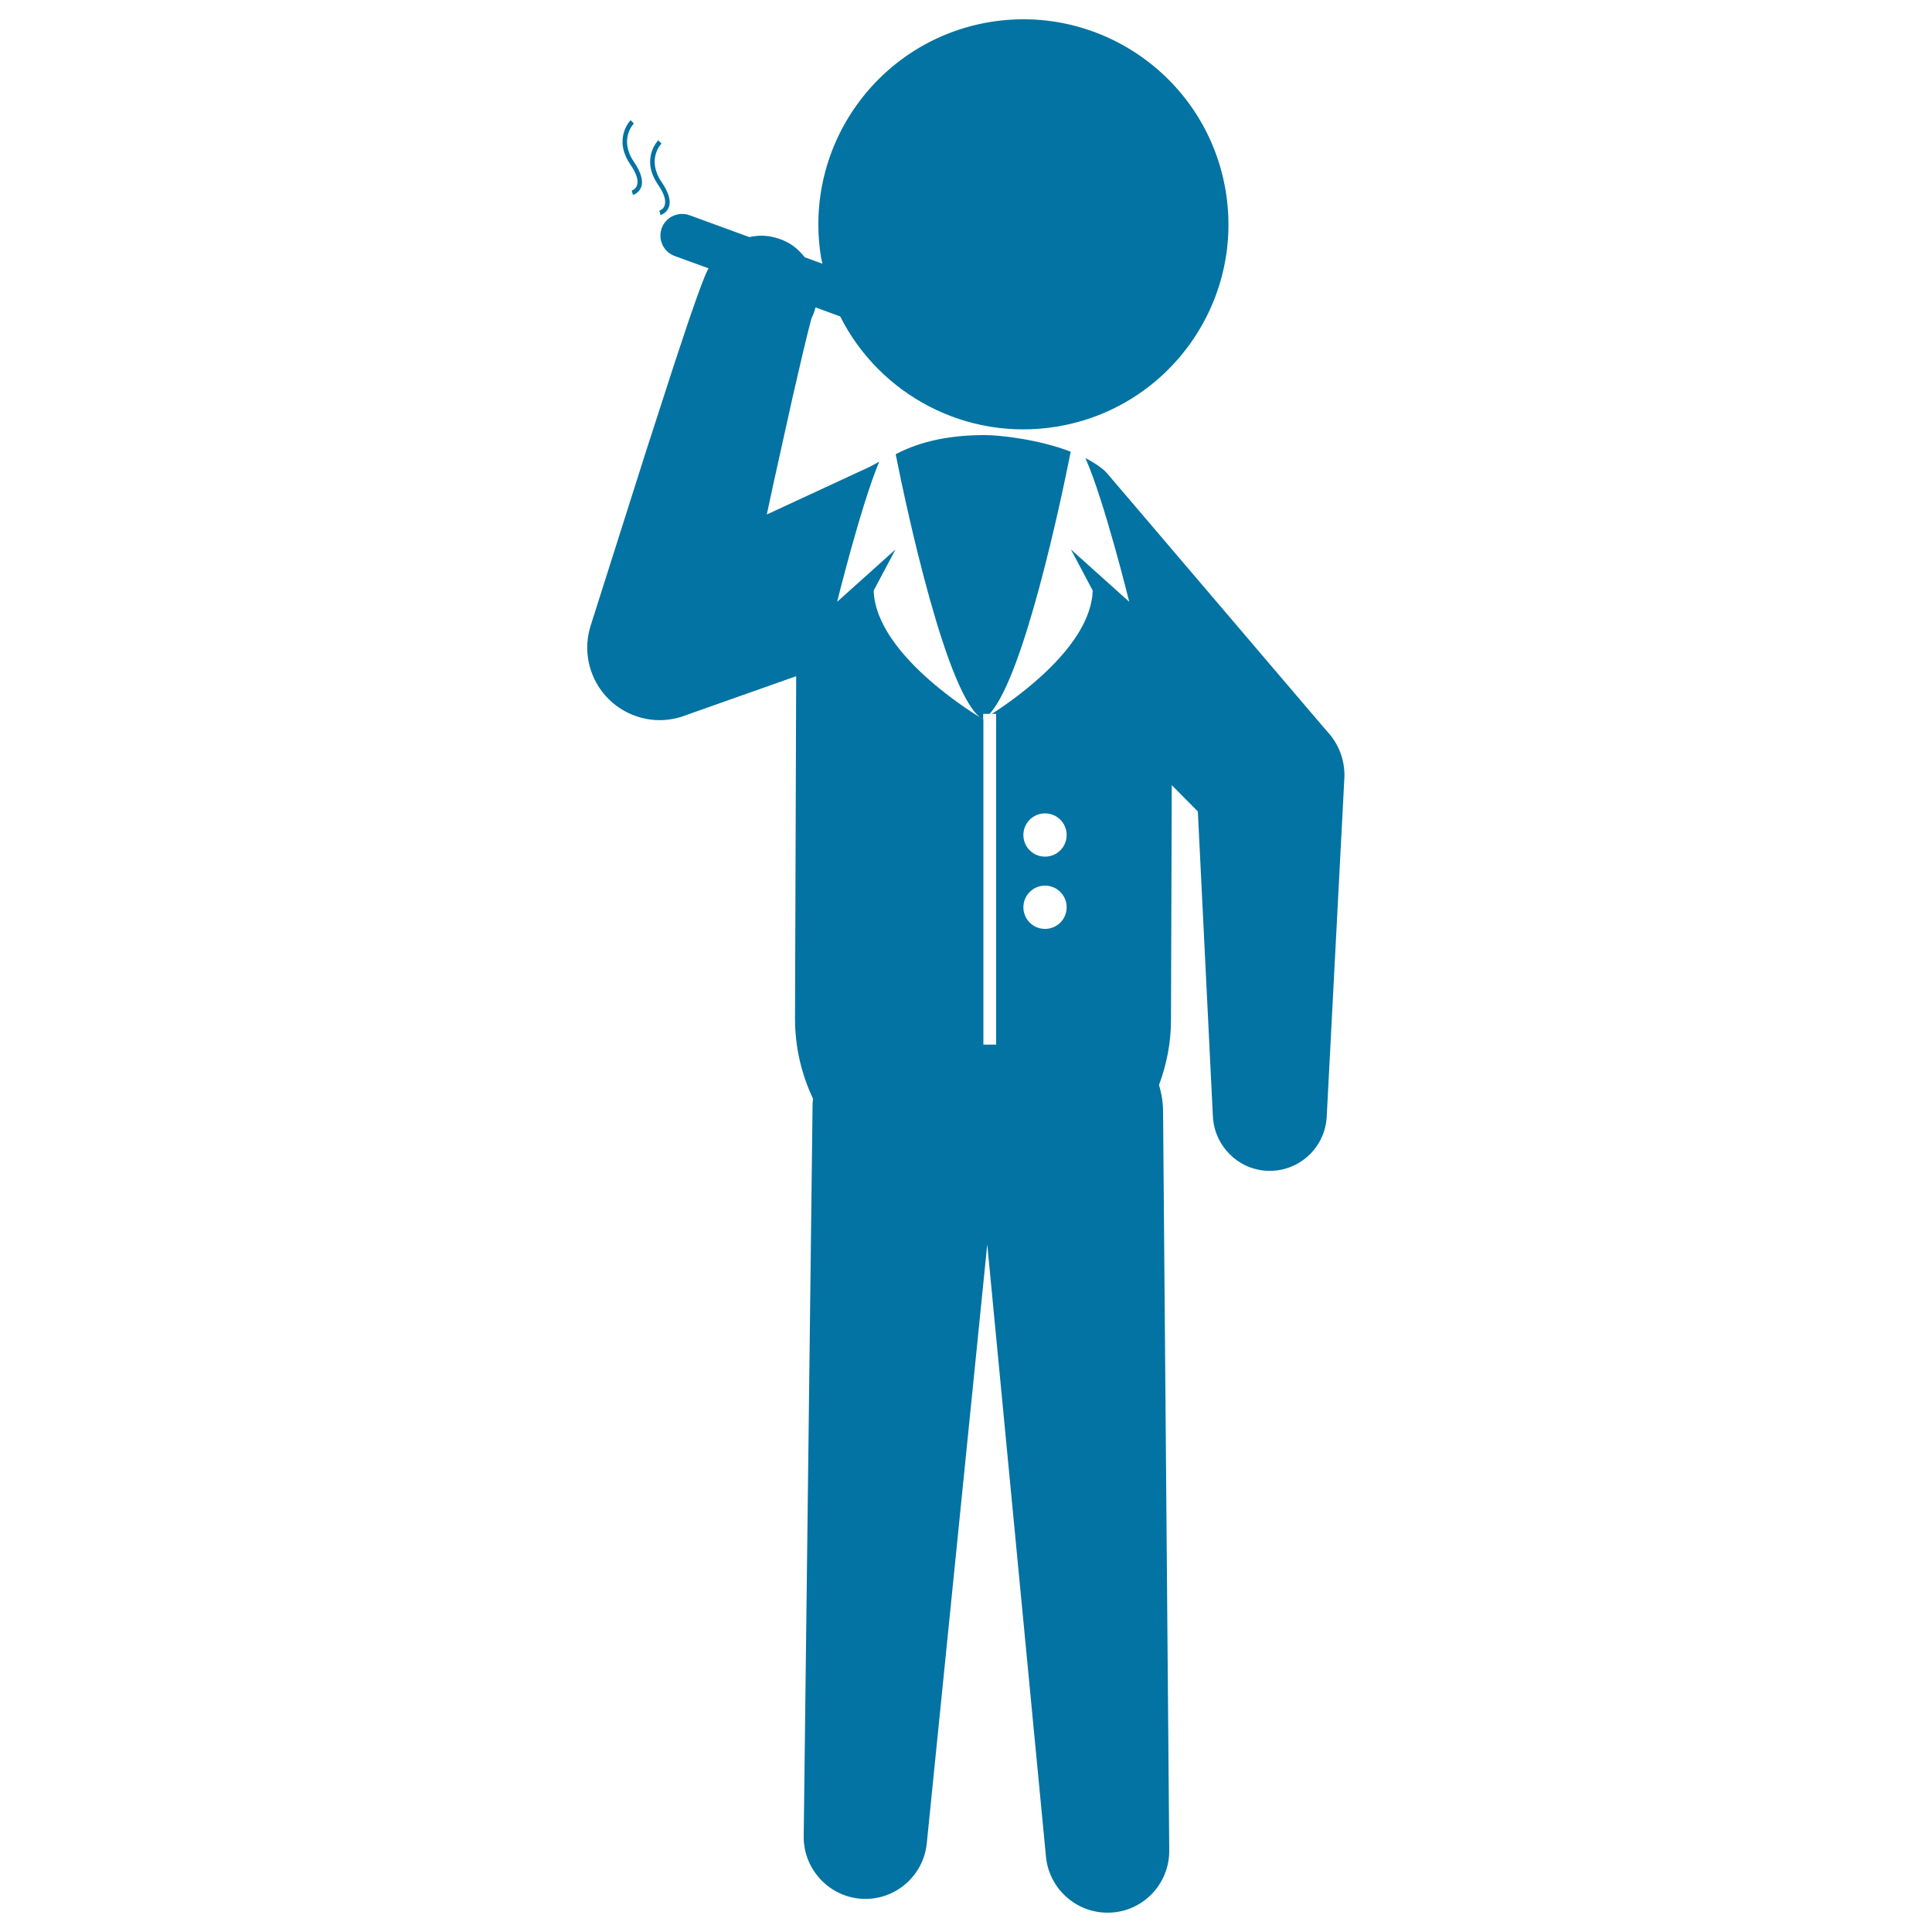 <svg xmlns="http://www.w3.org/2000/svg" viewBox="0 0 1000 1000" style="fill:#0273a2">
<title>Elegant Standing Smoking Criminal SVG icon</title>
<g><path d="M688,379.8l-2.2-2.5L573.9,246c-0.7-0.8-1.5-1.7-2.3-2.5c-2.8-2.4-6.1-4.5-9.8-6.4c9.7,21.7,22.7,74.4,22.7,74.4l-30.2-27.1l11.3,21.3c-1,28.5-39,55.3-52.2,63.8h2.2v171.2h-6.6V372.2c0,0-0.1,0.1-0.1,0.1s-55.5-32.1-56.7-66.6l11.3-21.3l-30.2,27.1c0,0,12.3-49.9,21.8-72.6c-1.7,1-3.4,2-5.1,2.8l-53.1,24.6l3.3-15.4l10.2-46l5.3-22.8l2.7-11.1l1.3-5l0.3-1.2c0.9-1.8,1.6-3.7,2.1-5.7l12.8,4.7c20.3,40.4,65.2,64.8,112.2,57c57.8-9.6,96.9-64.2,87.3-122c-9.6-57.8-64.2-96.9-122-87.4c-57.8,9.6-96.9,64.2-87.4,122c0.2,1,0.5,2,0.7,3.1l-9.1-3.3c-1.9-2.3-4-4.5-6.2-6c-1.7-1.2-2.7-1.8-5-2.8c-2.4-1-5.5-2-9-2.3c-2.7-0.3-5.7,0-8.6,0.6l-30.9-11.3c-5.8-2.1-12.3,0.9-14.4,6.7c-2.1,5.8,0.9,12.3,6.7,14.4l17.6,6.4l-0.1,0.1l-0.8,1.5l-1.2,2.8l-1.5,3.8l-2.3,6.2l-4.1,11.7l-7.6,22.8l-14.7,45.4l-28.8,90.7c-2.4,7.5-2.4,15.8,0.4,23.8c6.9,19.5,28.3,29.8,47.8,22.9l3.6-1.3l54.6-19.3l-0.6,177.1c0,14.9,3.3,28.9,9.3,41.5c0,0.8-0.1,1.5-0.2,2.3L416,950.5c-0.2,16.3,12.2,30.5,28.7,32.2c17.5,1.8,33.2-11,35-28.6L511,644.1l30.4,317c1.6,16.3,15.4,29,32.1,28.9c17.6-0.1,31.8-14.5,31.7-32.2L602,575.3c0-1.4-0.1-2.9-0.2-4.2c-0.3-3.3-1-6.5-1.9-9.5c3.9-10.5,6.2-21.8,6.2-33.6l0.4-121.6l13.5,13.6l7.8,158c0.8,14.9,12.7,27.2,27.9,28c16.3,0.8,30.1-11.7,31-27.9l9.1-174.6C696.4,395,693.7,386.5,688,379.8z M540.9,480.8c-6.2,0-11.2-5-11.2-11.2c0-6.2,5-11.2,11.2-11.2c6.2,0,11.2,5,11.2,11.2C552.1,475.8,547.1,480.8,540.9,480.8z M540.9,443.4c-6.2,0-11.2-5-11.2-11.2c0-6.2,5-11.2,11.2-11.2c6.2,0,11.2,5,11.2,11.2C552.1,438.4,547.1,443.4,540.9,443.4z M508.9,372.2c0,0-0.1,0.1-0.1,0.1c-18.4-9.7-39.7-109.5-45.2-137.2c13.7-7.2,29.4-9.9,46-9.9c0.1,0,0.2,0,0.3,0c7.6,0,27.7,2.2,44.3,8.6c-4.8,24.2-24.2,116.5-42,135.7h-3.3L508.9,372.2L508.9,372.2z M326.3,85.2c-9.2-13.4,0-22.9,0.1-23l1.7,1.7c-0.3,0.3-7.9,8.3,0.1,20c3.6,5.3,4.8,9.6,3.7,12.9c-1.2,3.2-4.2,4.1-4.3,4.1l-0.6-2.3c0.1,0,2-0.6,2.7-2.7C330.6,93.4,329.4,89.7,326.3,85.2z M340.6,95.6c-9.2-13.4,0-22.9,0.1-23l1.7,1.7c-0.3,0.3-7.9,8.3,0.1,20c3.6,5.3,4.9,9.6,3.7,12.9c-1.2,3.2-4.2,4.1-4.3,4.1l-0.6-2.3c0.1,0,2-0.6,2.7-2.6C344.9,103.7,343.7,100.1,340.6,95.6z"/></g>
</svg>